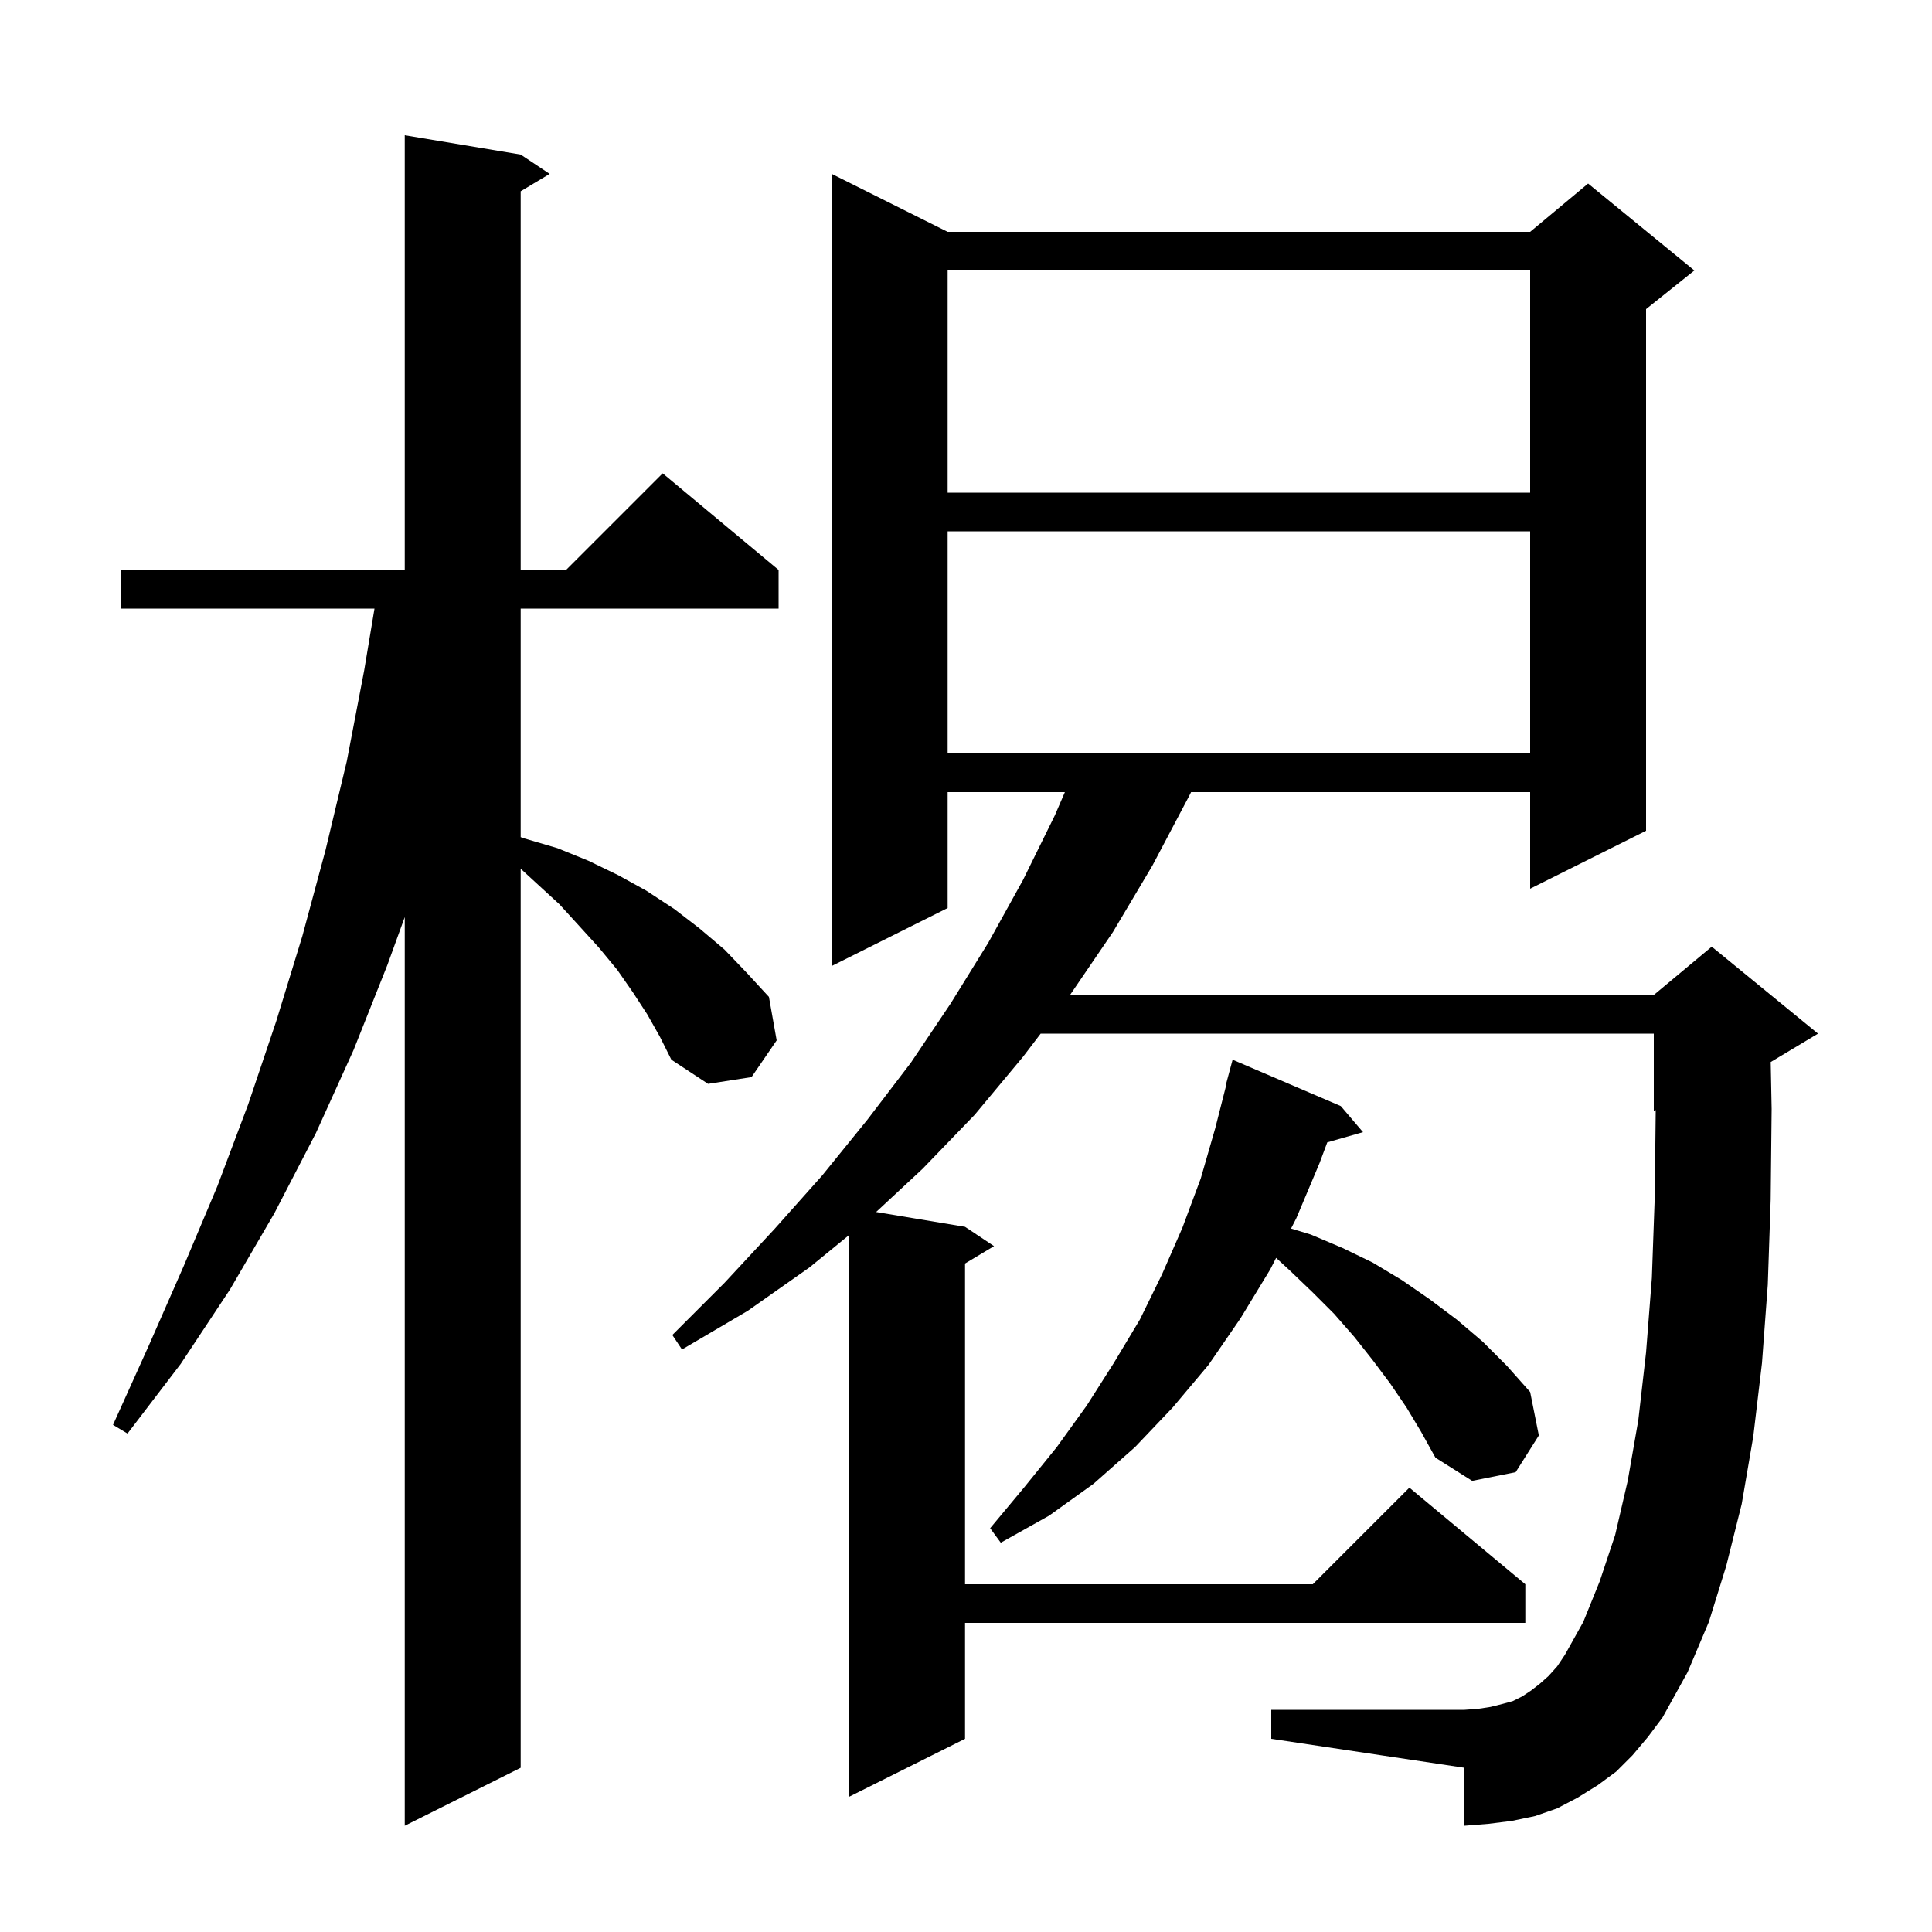 <svg xmlns="http://www.w3.org/2000/svg" xmlns:xlink="http://www.w3.org/1999/xlink" version="1.1" baseProfile="full" viewBox="0 0 200 200" width="200" height="200">
<g fill="black">
<path d="M 67.0 105.0 L 65.5 102.7 L 63.9 100.4 L 62.0 98.1 L 60.0 95.9 L 57.9 93.6 L 55.5 91.4 L 53.9 89.928 L 53.9 183.0 L 41.9 189.0 L 41.9 94.936 L 40.1 99.9 L 36.6 108.7 L 32.7 117.3 L 28.4 125.6 L 23.8 133.5 L 18.7 141.2 L 13.2 148.4 L 11.7 147.5 L 15.4 139.3 L 19.0 131.1 L 22.5 122.8 L 25.7 114.3 L 28.6 105.7 L 31.3 96.9 L 33.7 88.0 L 35.9 78.8 L 37.7 69.4 L 38.767 63.0 L 12.5 63.0 L 12.5 59.0 L 41.9 59.0 L 41.9 14.0 L 53.9 16.0 L 56.9 18.0 L 53.9 19.8 L 53.9 59.0 L 58.6 59.0 L 68.6 49.0 L 80.6 59.0 L 80.6 63.0 L 53.9 63.0 L 53.9 86.659 L 54.3 86.8 L 57.7 87.8 L 60.9 89.1 L 64.0 90.6 L 66.9 92.2 L 69.8 94.1 L 72.4 96.1 L 75.0 98.3 L 77.3 100.7 L 79.6 103.2 L 80.4 107.7 L 77.8 111.5 L 73.3 112.2 L 69.5 109.7 L 68.3 107.3 Z M 169.0 181.7 L 167.3 183.4 L 165.4 184.8 L 163.3 186.1 L 161.2 187.2 L 158.9 188.0 L 156.5 188.5 L 154.1 188.8 L 151.6 189.0 L 151.6 183.0 L 131.6 180.0 L 131.6 177.0 L 151.6 177.0 L 153.0 176.9 L 154.3 176.7 L 155.5 176.4 L 156.6 176.1 L 157.6 175.6 L 158.5 175.0 L 159.4 174.3 L 160.3 173.5 L 161.2 172.5 L 162.0 171.3 L 163.9 167.9 L 165.6 163.7 L 167.2 158.9 L 168.5 153.3 L 169.6 147.0 L 170.4 140.0 L 171.0 132.3 L 171.3 123.9 L 171.4 114.917 L 171.2 115.0 L 171.2 107.0 L 107.729 107.0 L 105.9 109.4 L 100.9 115.4 L 95.5 121.0 L 90.697 125.466 L 99.9 127.0 L 102.9 129.0 L 99.9 130.8 L 99.9 164.0 L 135.9 164.0 L 145.9 154.0 L 157.9 164.0 L 157.9 168.0 L 99.9 168.0 L 99.9 180.0 L 87.9 186.0 L 87.9 127.852 L 83.8 131.2 L 77.4 135.7 L 70.6 139.7 L 69.6 138.2 L 75.0 132.8 L 80.2 127.2 L 85.1 121.7 L 89.8 115.9 L 94.3 110.0 L 98.4 103.9 L 102.3 97.6 L 105.9 91.1 L 109.2 84.4 L 110.236 82.0 L 98.1 82.0 L 98.1 94.0 L 86.1 100.0 L 86.1 18.0 L 98.1 24.0 L 158.4 24.0 L 164.4 19.0 L 175.4 28.0 L 170.4 32.0 L 170.4 86.0 L 158.4 92.0 L 158.4 82.0 L 123.3 82.0 L 123.1 82.4 L 119.3 89.6 L 115.2 96.5 L 110.768 103.0 L 171.2 103.0 L 177.2 98.0 L 188.2 107.0 L 183.304 109.938 L 183.4 114.8 L 183.3 124.2 L 183.0 133.0 L 182.4 141.1 L 181.5 148.7 L 180.3 155.7 L 178.7 162.1 L 176.9 167.9 L 174.7 173.1 L 172.1 177.8 L 170.6 179.8 Z M 145.6 145.7 L 143.9 143.2 L 142.1 140.8 L 140.2 138.4 L 138.1 136.0 L 135.9 133.8 L 133.5 131.5 L 132.104 130.215 L 131.5 131.4 L 128.4 136.5 L 125.1 141.3 L 121.4 145.7 L 117.5 149.8 L 113.2 153.6 L 108.6 156.9 L 103.6 159.7 L 102.5 158.2 L 106.0 154.0 L 109.4 149.8 L 112.5 145.5 L 115.3 141.1 L 118.0 136.6 L 120.3 131.9 L 122.4 127.1 L 124.3 122.0 L 125.8 116.8 L 126.943 112.308 L 126.9 112.3 L 127.6 109.7 L 138.8 114.5 L 141.1 117.2 L 137.399 118.257 L 136.6 120.4 L 134.2 126.1 L 133.65 127.179 L 135.7 127.8 L 139.0 129.2 L 142.1 130.7 L 145.1 132.5 L 148.0 134.5 L 150.8 136.6 L 153.5 138.9 L 156.0 141.4 L 158.4 144.1 L 159.3 148.6 L 156.9 152.4 L 152.4 153.3 L 148.6 150.9 L 147.1 148.2 Z M 98.1 55.0 L 98.1 78.0 L 158.4 78.0 L 158.4 55.0 Z M 98.1 28.0 L 98.1 51.0 L 158.4 51.0 L 158.4 28.0 Z " />
</g>
</svg>
